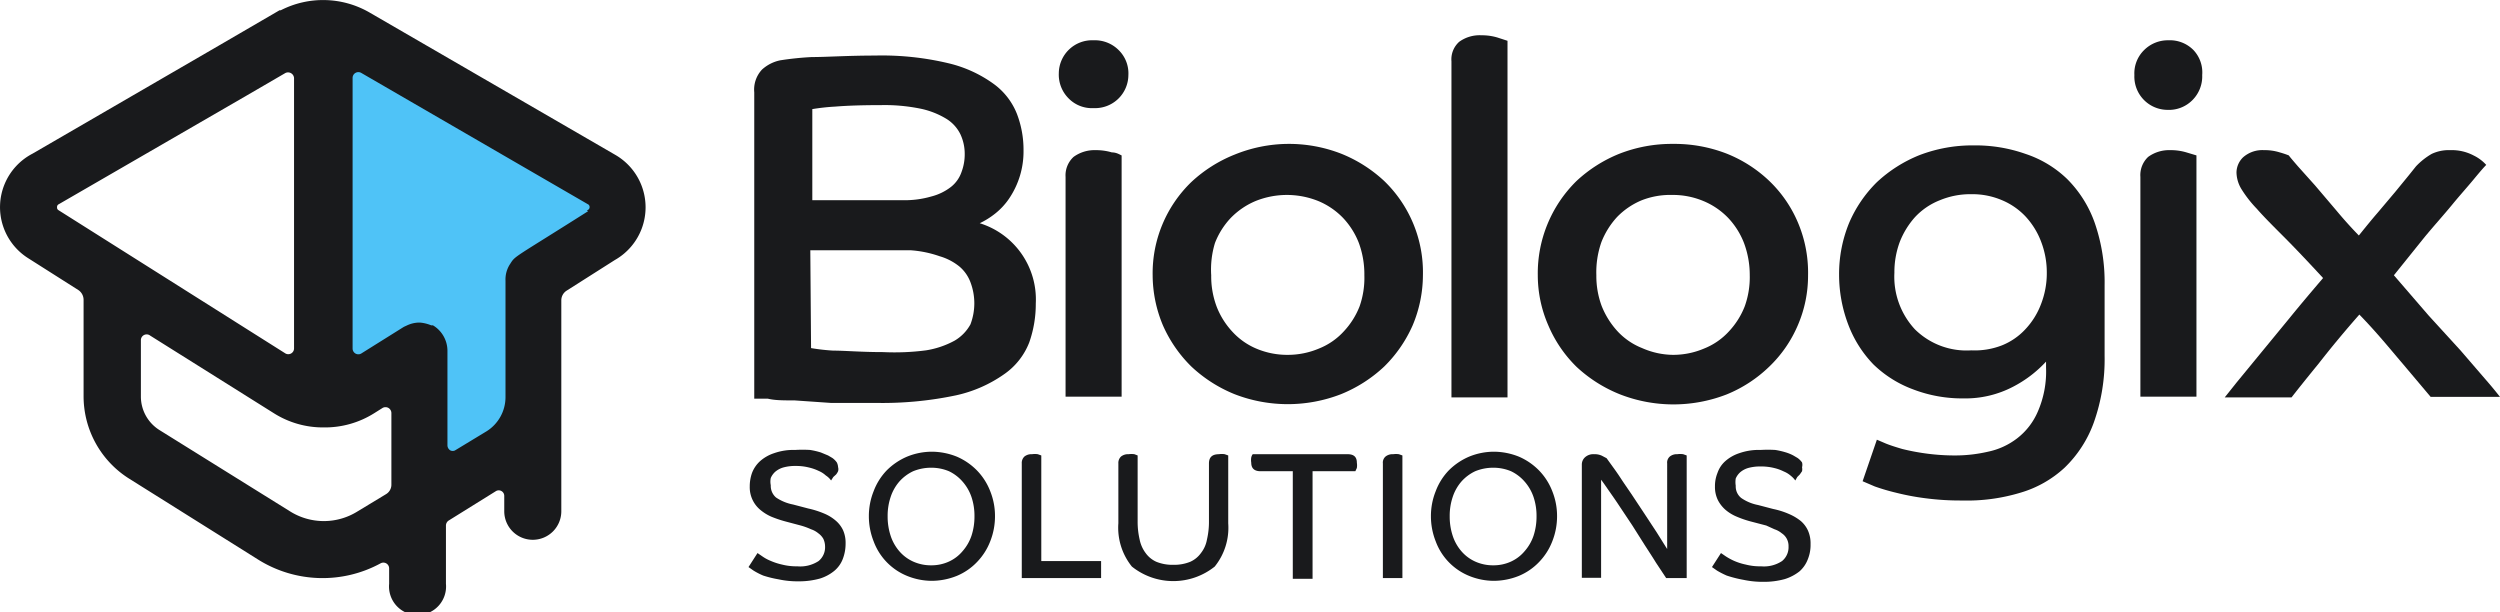 <svg xmlns="http://www.w3.org/2000/svg" viewBox="0 0 99.9 24.47"><defs><style>.cls-1{fill:#4fc3f7;}.cls-2{fill:#191a1c;}</style></defs><g id="Layer_2" data-name="Layer 2"><g id="Layer_1-2" data-name="Layer 1"><path class="cls-1" d="M23.05,6.15Q19.31,3.92,15.56,1.7a2.31,2.31,0,0,0-3.35,2.58c0,.07.1.5.12.54,0,.21,0,.42.05.62,0,.54,0,1.08,0,1.62a8,8,0,0,0,1,3.76l0,0a7.27,7.27,0,0,0-.57.54,2.28,2.28,0,0,0,3.23,3.22l.26-.28,0,0a3.37,3.37,0,0,0,.32-.19c0,.14.07.28.11.42h0c0,.15,0,.3,0,.44s0,0,0,.06-.22.47,0,.1h0a2.28,2.28,0,0,0,3.94,2.29,6.55,6.55,0,0,0,.37-.92.83.83,0,0,0,0-.15,6.89,6.89,0,0,0,.26-2.49c0-.46-.09-.93-.11-1.4,0-.18,0-.36,0-.54a1.37,1.37,0,0,1,0-.19h0c0-.09.11-.27.14-.34l.09-.06c.14-.08.29-.14.43-.21A3.77,3.77,0,0,0,24.1,8.72,2.33,2.33,0,0,0,23.05,6.15Z"></path><path class="cls-2" d="M24.59,6.19,14.75.49A3.71,3.71,0,0,0,11.22.41h-.05L8.73,1.83h0L1.3,6.14a2.41,2.41,0,0,0-.17,4.18l2,1.27a.47.47,0,0,1,.21.39v3.86a3.89,3.89,0,0,0,1.81,3.28l5.18,3.25a4.85,4.85,0,0,0,4.88.14.23.23,0,0,1,.34.2v.62a1.14,1.14,0,1,0,2.27,0V21a.24.24,0,0,1,.11-.2l1.88-1.17a.22.22,0,0,1,.34.19v.61a1.14,1.14,0,0,0,1.14,1.14h0a1.14,1.14,0,0,0,1.14-1.14c0-1,0-7.42,0-8.43a.46.46,0,0,1,.22-.39l1.92-1.22A2.42,2.42,0,0,0,24.59,6.19ZM2.28,8.28a.12.12,0,0,1,.07-.12L9.87,3.81h0l1.53-.89a.24.24,0,0,1,.35.2V13.93a.23.23,0,0,1-.35.19L2.34,8.4A.12.12,0,0,1,2.28,8.28Zm12,12.16a2.54,2.54,0,0,1-2.68,0L6.38,17.19a1.58,1.58,0,0,1-.75-1.35V13.6A.23.23,0,0,1,6,13.41l4.94,3.1a3.67,3.67,0,0,0,2,.57h0a3.69,3.69,0,0,0,2-.56l.35-.22a.24.24,0,0,1,.23,0,.24.24,0,0,1,.12.2v2.86a.44.44,0,0,1-.22.39Zm9.22-12c-3,1.9-2.9,1.77-3.11,2.1a1.12,1.12,0,0,0-.19.68c0,.29,0,2.41,0,4.65a1.61,1.61,0,0,1-.75,1.36L18.18,18A.21.21,0,0,1,18,18a.24.24,0,0,1-.12-.2V14a1.19,1.19,0,0,0-.58-1l-.07,0a1.49,1.49,0,0,0-.45-.11h-.05a1.17,1.17,0,0,0-.48.12l-.11.05-1.71,1.07a.23.23,0,0,1-.34-.2V3.11a.23.23,0,0,1,.34-.2l9.06,5.25a.12.12,0,0,1,.07.12A.12.12,0,0,1,23.45,8.4Z"></path><path class="cls-2" d="M30.14,3.69a1.17,1.17,0,0,1,.31-.91,1.54,1.54,0,0,1,.73-.37,12.07,12.07,0,0,1,1.26-.13c.59,0,1.43-.06,2.53-.06a11.45,11.45,0,0,1,2.94.31,5.06,5.06,0,0,1,1.82.84,2.71,2.71,0,0,1,.91,1.19A4,4,0,0,1,40.9,6a3.35,3.35,0,0,1-.58,1.94,2.69,2.69,0,0,1-.56.6,3.18,3.18,0,0,1-.61.38,3.19,3.19,0,0,1,2.24,3.21,4.63,4.63,0,0,1-.26,1.55,2.76,2.76,0,0,1-1,1.27,5.31,5.31,0,0,1-1.94.85,14.25,14.25,0,0,1-3.22.3c-.62,0-1.22,0-1.78,0L31.75,16c-.44,0-.79,0-1.07-.07l-.54,0ZM36.07,8a3.82,3.82,0,0,0,1.15-.15A2.14,2.14,0,0,0,38,7.47a1.29,1.29,0,0,0,.42-.59,2,2,0,0,0,.13-.74,1.84,1.84,0,0,0-.17-.77,1.5,1.5,0,0,0-.56-.62,3.27,3.27,0,0,0-1-.4,7.15,7.15,0,0,0-1.59-.15q-1.14,0-1.86.06a8.34,8.34,0,0,0-.91.1V8Zm-3.66,5.91a8.07,8.07,0,0,0,.88.1c.46,0,1.13.06,2,.06A9.62,9.62,0,0,0,37,14a3.52,3.52,0,0,0,1.15-.39,1.7,1.7,0,0,0,.63-.65,2.37,2.37,0,0,0,0-1.68,1.52,1.52,0,0,0-.43-.62,2.24,2.24,0,0,0-.8-.42A4.42,4.42,0,0,0,36.38,10h-4Z"></path><path class="cls-2" d="M43.7,1.61a1.34,1.34,0,0,1,1,.39,1.3,1.3,0,0,1,.39,1A1.33,1.33,0,0,1,43.7,4.32a1.3,1.3,0,0,1-1-.39,1.34,1.34,0,0,1-.39-1A1.33,1.33,0,0,1,43.7,1.61ZM42.58,7.07a1,1,0,0,1,.32-.8A1.42,1.42,0,0,1,43.78,6a2.22,2.22,0,0,1,.65.09c.2,0,.33.1.39.12v9.64H42.58Z"></path><path class="cls-2" d="M51.46,5.75a5.76,5.76,0,0,1,2.13.39,5.54,5.54,0,0,1,1.72,1.09A5.07,5.07,0,0,1,56.86,11a5.21,5.21,0,0,1-.41,2,5.3,5.3,0,0,1-1.14,1.65,5.57,5.57,0,0,1-1.72,1.1,5.87,5.87,0,0,1-4.26,0,5.57,5.57,0,0,1-1.72-1.1A5.3,5.3,0,0,1,46.47,13a5.21,5.21,0,0,1-.41-2,5.07,5.07,0,0,1,1.55-3.73,5.54,5.54,0,0,1,1.72-1.09A5.76,5.76,0,0,1,51.46,5.75Zm0,8.43a3.19,3.19,0,0,0,1.24-.25,2.69,2.69,0,0,0,1-.69,3.13,3.13,0,0,0,.63-1A3.44,3.44,0,0,0,54.52,11a3.64,3.64,0,0,0-.22-1.29,3.07,3.07,0,0,0-.63-1,2.93,2.93,0,0,0-1-.68,3.35,3.35,0,0,0-2.49,0,3,3,0,0,0-1,.68,3.07,3.07,0,0,0-.63,1A3.64,3.64,0,0,0,48.4,11a3.44,3.44,0,0,0,.22,1.26,3.13,3.13,0,0,0,.63,1,2.74,2.74,0,0,0,1,.69A3.17,3.17,0,0,0,51.46,14.18Z"></path><path class="cls-2" d="M58,2.45a.94.94,0,0,1,.31-.78,1.39,1.39,0,0,1,.89-.26,2.15,2.15,0,0,1,.64.09l.4.13V15.88H58Z"></path><path class="cls-2" d="M66.85,5.75A5.76,5.76,0,0,1,69,6.14,5.32,5.32,0,0,1,70.7,7.23a5,5,0,0,1,1.14,1.65A5.12,5.12,0,0,1,72.25,11a5,5,0,0,1-.41,2,5,5,0,0,1-1.14,1.65A5.34,5.34,0,0,1,69,15.76a5.87,5.87,0,0,1-4.26,0A5.57,5.57,0,0,1,63,14.66,5.11,5.11,0,0,1,61.87,13a5,5,0,0,1-.42-2A5.17,5.17,0,0,1,63,7.23a5.54,5.54,0,0,1,1.72-1.09A5.76,5.76,0,0,1,66.85,5.75Zm0,8.43a3.16,3.16,0,0,0,1.24-.25,2.69,2.69,0,0,0,1-.69,3.13,3.13,0,0,0,.63-1A3.44,3.44,0,0,0,69.92,11a3.65,3.65,0,0,0-.23-1.29,3.07,3.07,0,0,0-.63-1,2.93,2.93,0,0,0-1-.68,3.15,3.15,0,0,0-1.24-.24A3.12,3.12,0,0,0,65.61,8a2.93,2.93,0,0,0-1,.68,3.22,3.22,0,0,0-.62,1A3.65,3.65,0,0,0,63.79,11,3.44,3.44,0,0,0,64,12.22a3.28,3.28,0,0,0,.62,1,2.69,2.69,0,0,0,1,.69A3.12,3.12,0,0,0,66.85,14.18Z"></path><path class="cls-2" d="M75,17.57l.35.15c.17.07.39.14.66.22a8.78,8.78,0,0,0,.94.18,8.6,8.6,0,0,0,1.17.08,5.81,5.81,0,0,0,1.32-.15,2.86,2.86,0,0,0,1.16-.53,2.68,2.68,0,0,0,.83-1.07,4,4,0,0,0,.33-1.76v-.24a4.78,4.78,0,0,1-1.31,1,4.11,4.11,0,0,1-2,.47,5.46,5.46,0,0,1-2-.36,4.53,4.53,0,0,1-1.59-1,4.65,4.65,0,0,1-1-1.58,5.61,5.61,0,0,1-.37-2,5.38,5.38,0,0,1,.4-2.07,5.12,5.12,0,0,1,1.11-1.63,5.49,5.49,0,0,1,1.7-1.08,5.9,5.9,0,0,1,2.17-.39,6,6,0,0,1,2.07.34,4.37,4.37,0,0,1,1.66,1,4.67,4.67,0,0,1,1.1,1.74,7.24,7.24,0,0,1,.4,2.5v2.83a7.53,7.53,0,0,1-.43,2.66,4.73,4.73,0,0,1-1.17,1.81,4.42,4.42,0,0,1-1.77,1A7.37,7.37,0,0,1,78.4,20a10.68,10.68,0,0,1-1.46-.09,9.83,9.83,0,0,1-1.17-.22,8.37,8.37,0,0,1-.85-.25l-.49-.21ZM78.77,14A3,3,0,0,0,80,13.8a2.6,2.6,0,0,0,.94-.65,3,3,0,0,0,.62-1,3.39,3.39,0,0,0,.23-1.25,3.43,3.43,0,0,0-.23-1.25,3.07,3.07,0,0,0-.62-1A2.75,2.75,0,0,0,80,8a3,3,0,0,0-1.22-.24A3.17,3.17,0,0,0,77.52,8a2.71,2.71,0,0,0-1,.68,3.27,3.27,0,0,0-.61,1,3.47,3.47,0,0,0-.21,1.22,3.09,3.09,0,0,0,.82,2.26A2.93,2.93,0,0,0,78.77,14Z"></path><path class="cls-2" d="M86.65,1.61a1.32,1.32,0,0,1,1,.39A1.3,1.3,0,0,1,88,3a1.34,1.34,0,0,1-.39,1,1.32,1.32,0,0,1-1,.39A1.33,1.33,0,0,1,85.29,3a1.3,1.3,0,0,1,.39-1A1.34,1.34,0,0,1,86.65,1.61ZM85.53,7.07a1,1,0,0,1,.31-.8A1.42,1.42,0,0,1,86.72,6a2.17,2.17,0,0,1,.65.09l.4.12v9.64H85.53Z"></path><path class="cls-2" d="M88.9,15.88l.47-.59.92-1.12,1.2-1.46c.43-.53.88-1.06,1.34-1.6-.61-.66-1.14-1.22-1.58-1.66s-.8-.8-1.07-1.11a4.69,4.69,0,0,1-.61-.78,1.33,1.33,0,0,1-.2-.67.86.86,0,0,1,.26-.6A1.16,1.16,0,0,1,90.47,6a2,2,0,0,1,.63.09,3.54,3.54,0,0,1,.36.12c.05.07.17.21.36.43l.69.77.85,1q.45.54.9,1c.25-.31.5-.62.76-.92l.7-.83L96.26,7l.28-.35a2.76,2.76,0,0,1,.63-.5A1.6,1.6,0,0,1,97.92,6a1.87,1.87,0,0,1,.94.22,1.62,1.62,0,0,1,.49.37c-.11.11-.28.31-.52.6s-.53.61-.85,1-.7.81-1.09,1.28L95.66,11l1.39,1.61L98.32,14l1,1.16c.28.32.47.56.58.7H97.13L96,14.52c-.48-.56-1-1.21-1.72-1.95q-.88,1-1.62,1.95c-.49.6-.85,1.05-1.09,1.36Z"></path><path class="cls-2" d="M33.21,19.2A.76.76,0,0,0,33,19a1,1,0,0,0-.28-.18,1.87,1.87,0,0,0-.4-.14,2.06,2.06,0,0,0-.52-.06,1.75,1.75,0,0,0-.5.06.88.88,0,0,0-.32.17.72.72,0,0,0-.18.25.71.71,0,0,0,0,.29.61.61,0,0,0,.21.49,1.83,1.83,0,0,0,.68.28l.61.16a3.58,3.58,0,0,1,.63.2,1.71,1.71,0,0,1,.46.28,1.14,1.14,0,0,1,.3.39,1.25,1.25,0,0,1,.1.53,1.7,1.7,0,0,1-.11.61,1.15,1.15,0,0,1-.34.48,1.68,1.68,0,0,1-.58.31,3.1,3.1,0,0,1-.86.11,3.63,3.63,0,0,1-.79-.08A4.31,4.31,0,0,1,30.5,23a2.75,2.75,0,0,1-.39-.2l-.2-.14.36-.56.19.13a1.63,1.63,0,0,0,.33.18,2.48,2.48,0,0,0,.46.15,2.32,2.32,0,0,0,.61.07,1.34,1.34,0,0,0,.85-.21.71.71,0,0,0,.26-.58.74.74,0,0,0-.07-.31.7.7,0,0,0-.2-.22.9.9,0,0,0-.29-.16A2.74,2.74,0,0,0,32,21l-.64-.17a4.72,4.72,0,0,1-.53-.18,1.79,1.79,0,0,1-.44-.27,1.17,1.17,0,0,1-.43-.94,1.61,1.61,0,0,1,.09-.54,1.23,1.23,0,0,1,.32-.47,1.59,1.59,0,0,1,.56-.32,2.32,2.32,0,0,1,.84-.13,5,5,0,0,1,.6,0,3.07,3.07,0,0,1,.43.1l.29.12.17.1a.76.76,0,0,1,.18.18.49.49,0,0,1,.05.19.29.29,0,0,1,0,.16.57.57,0,0,1-.08.13l-.11.1Z"></path><path class="cls-2" d="M39.76,20.63a2.71,2.71,0,0,1-.19,1,2.46,2.46,0,0,1-.53.83,2.38,2.38,0,0,1-.8.55,2.71,2.71,0,0,1-1,.2,2.63,2.63,0,0,1-1-.2,2.38,2.38,0,0,1-1.33-1.38,2.71,2.71,0,0,1-.19-1,2.66,2.66,0,0,1,.19-1,2.44,2.44,0,0,1,.52-.83,2.58,2.58,0,0,1,.81-.55,2.63,2.63,0,0,1,1-.2,2.71,2.71,0,0,1,1,.2,2.53,2.53,0,0,1,.8.55,2.46,2.46,0,0,1,.53.83A2.66,2.66,0,0,1,39.76,20.63Zm-.82,0a2.35,2.35,0,0,0-.12-.77,1.81,1.81,0,0,0-.36-.62,1.68,1.68,0,0,0-.54-.41,1.83,1.83,0,0,0-.71-.14,1.89,1.89,0,0,0-.72.14,1.72,1.72,0,0,0-.55.41,1.79,1.79,0,0,0-.35.62,2.35,2.35,0,0,0-.12.77,2.45,2.45,0,0,0,.12.78,1.79,1.79,0,0,0,.35.62,1.59,1.59,0,0,0,.55.41,1.72,1.72,0,0,0,.72.15,1.67,1.67,0,0,0,.71-.15,1.55,1.55,0,0,0,.54-.41,1.81,1.81,0,0,0,.36-.62A2.45,2.45,0,0,0,38.94,20.63Z"></path><path class="cls-2" d="M40.83,18.52a.35.35,0,0,1,.11-.28.45.45,0,0,1,.3-.09.8.8,0,0,1,.23,0l.14.05v4.22H44v.68H40.83Z"></path><path class="cls-2" d="M44.69,18.52a.35.35,0,0,1,.11-.28.45.45,0,0,1,.3-.09.85.85,0,0,1,.23,0l.13.05v2.63a3.13,3.13,0,0,0,.08.73,1.33,1.33,0,0,0,.24.54,1.06,1.06,0,0,0,.43.35,1.72,1.72,0,0,0,.68.12,1.71,1.71,0,0,0,.67-.12,1.06,1.06,0,0,0,.43-.35,1.21,1.21,0,0,0,.24-.54,3.13,3.13,0,0,0,.08-.73V18.52c0-.25.13-.37.4-.37a.75.75,0,0,1,.23,0l.14.05v2.71a2.47,2.47,0,0,1-.54,1.73,2.65,2.65,0,0,1-3.31,0,2.47,2.47,0,0,1-.54-1.73Z"></path><path class="cls-2" d="M53.85,18.15c.25,0,.37.11.37.34a.66.66,0,0,1,0,.21l-.06.13H52.45v4.3h-.79v-4.3H50.37c-.24,0-.37-.11-.37-.34a.65.65,0,0,1,0-.21.31.31,0,0,1,.06-.13Z"></path><path class="cls-2" d="M55.26,18.52a.32.32,0,0,1,.11-.28.45.45,0,0,1,.3-.09.85.85,0,0,1,.23,0l.14.05v4.9h-.78Z"></path><path class="cls-2" d="M62.22,20.63a2.71,2.71,0,0,1-.19,1,2.46,2.46,0,0,1-.53.83,2.38,2.38,0,0,1-.8.55,2.71,2.71,0,0,1-1,.2,2.63,2.63,0,0,1-1-.2,2.38,2.38,0,0,1-1.33-1.38,2.71,2.71,0,0,1-.19-1,2.66,2.66,0,0,1,.19-1,2.44,2.44,0,0,1,.52-.83,2.58,2.58,0,0,1,.81-.55,2.63,2.63,0,0,1,1-.2,2.71,2.71,0,0,1,1,.2,2.53,2.53,0,0,1,.8.55,2.46,2.46,0,0,1,.53.83A2.66,2.66,0,0,1,62.22,20.63Zm-.82,0a2.35,2.35,0,0,0-.12-.77,1.81,1.81,0,0,0-.36-.62,1.68,1.68,0,0,0-.54-.41,1.83,1.83,0,0,0-.71-.14,1.89,1.89,0,0,0-.72.14,1.72,1.72,0,0,0-.55.41,1.79,1.79,0,0,0-.35.62,2.35,2.35,0,0,0-.12.77,2.45,2.45,0,0,0,.12.78,1.79,1.79,0,0,0,.35.62,1.59,1.59,0,0,0,.55.41,1.72,1.72,0,0,0,.72.15,1.67,1.67,0,0,0,.71-.15,1.55,1.55,0,0,0,.54-.41,1.81,1.81,0,0,0,.36-.62A2.45,2.45,0,0,0,61.4,20.63Z"></path><path class="cls-2" d="M64.2,18.31l.23.32c.11.15.23.32.36.52s.28.41.44.65l.49.74.48.73.42.67V18.52a.32.32,0,0,1,.11-.28.44.44,0,0,1,.29-.09.88.88,0,0,1,.24,0l.14.05v4.9h-.82l-.41-.62c-.14-.23-.3-.47-.46-.72L65.23,21l-.48-.72c-.15-.23-.29-.43-.43-.63s-.24-.35-.34-.48v3.92h-.77V18.56a.39.39,0,0,1,.12-.28.49.49,0,0,1,.37-.13.68.68,0,0,1,.31.06Z"></path><path class="cls-2" d="M71.74,19.2a.94.94,0,0,0-.17-.18,1,1,0,0,0-.29-.18,1.77,1.77,0,0,0-.39-.14,2.15,2.15,0,0,0-.53-.06,1.8,1.8,0,0,0-.5.06.88.88,0,0,0-.32.17.72.72,0,0,0-.18.25.93.93,0,0,0,0,.29.59.59,0,0,0,.22.49,1.77,1.77,0,0,0,.67.28l.61.16a3.11,3.11,0,0,1,.63.2,2,2,0,0,1,.47.28,1.11,1.11,0,0,1,.29.39,1.25,1.25,0,0,1,.1.53,1.51,1.51,0,0,1-.11.61,1.22,1.22,0,0,1-.33.48,1.83,1.83,0,0,1-.59.31,3.1,3.1,0,0,1-.86.11,3.7,3.7,0,0,1-.79-.08A4.78,4.78,0,0,1,69,23a3.43,3.43,0,0,1-.39-.2l-.2-.14.36-.56.19.13a2.45,2.45,0,0,0,.33.18,2.37,2.37,0,0,0,.47.15,2.27,2.27,0,0,0,.61.07,1.31,1.31,0,0,0,.84-.21.71.71,0,0,0,.26-.58.62.62,0,0,0-.07-.31.6.6,0,0,0-.2-.22.9.9,0,0,0-.29-.16L70.58,21l-.65-.17a4,4,0,0,1-.52-.18,1.68,1.68,0,0,1-.45-.27,1.3,1.3,0,0,1-.31-.39,1.18,1.18,0,0,1-.12-.55,1.4,1.4,0,0,1,.1-.54,1.11,1.11,0,0,1,.31-.47,1.59,1.59,0,0,1,.56-.32,2.34,2.34,0,0,1,.85-.13,5,5,0,0,1,.59,0,3.07,3.07,0,0,1,.43.1,1.7,1.7,0,0,1,.29.12l.17.1a.76.76,0,0,1,.18.18.36.36,0,0,1,0,.19.41.41,0,0,1,0,.16l-.09.13-.1.1Z"></path></g></g></svg>